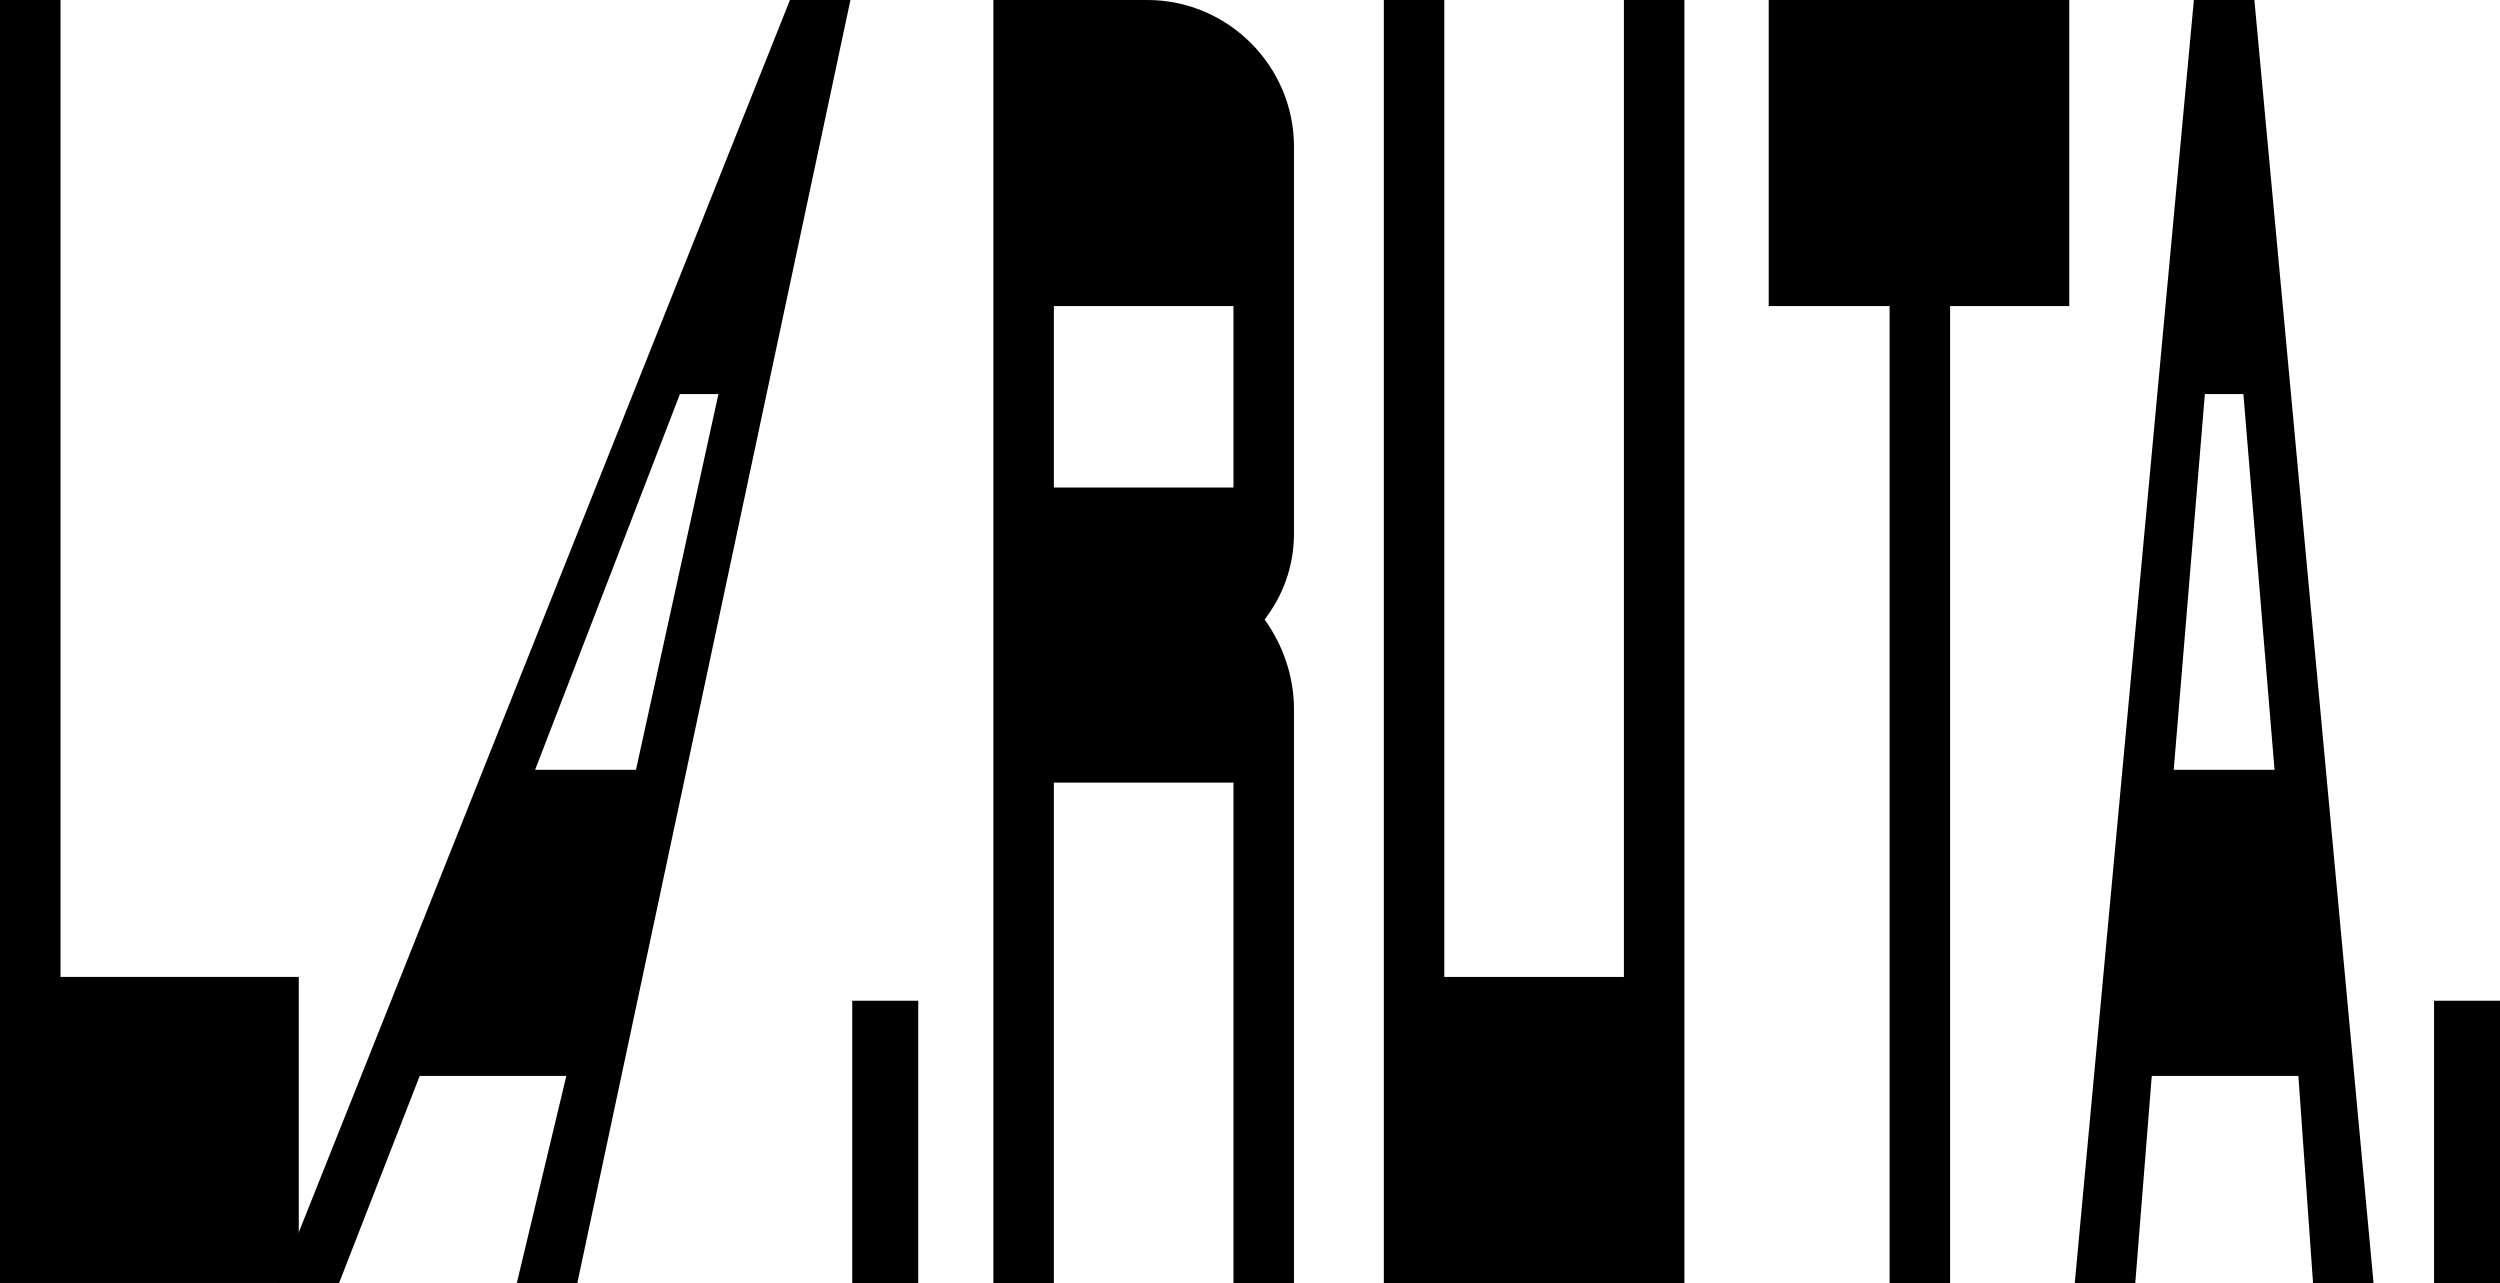 <svg xmlns="http://www.w3.org/2000/svg" data-name="Capa 2" viewBox="0 0 486.33 249.59"><g data-name="Capa 1"><g><path d="M0 0h11.77v190.04h46.35v59.54H0V0Z"/><path d="M153.67 0h11.77l-53.13 249.59h-11.77l9.63-40.29H81.65l-15.69 40.29H54.19L153.67 0Zm-29.95 149.75 16.04-73.09h-7.49l-28.17 73.09h19.61ZM165.79 194.68h12.84v54.91h-12.84v-54.91ZM193.25 0h29.95c15.69 0 28.52 12.84 28.52 28.52v75.23c0 6.42-2.14 12.12-5.71 16.76 3.57 4.99 5.71 11.05 5.71 17.47v111.6h-11.77v-97.34h-34.94v97.34h-11.77V0Zm46.7 94.84v-35.3h-34.94v35.3h34.94ZM269.19 0h11.77v190.04h34.94V0h11.77v249.59H269.2V0ZM367.6 59.54h-23.53V0h58.47v59.54h-23.18v190.04h-11.77V59.54ZM426.78 0h11.77l23.18 249.59h-11.77l-2.85-40.29h-28.52l-3.21 40.29h-11.77L426.78 0Zm15.69 149.75-6.06-73.09h-7.49l-6.06 73.09h19.61ZM473.5 194.68h12.84v54.91H473.5v-54.91Z"/></g></g></svg>